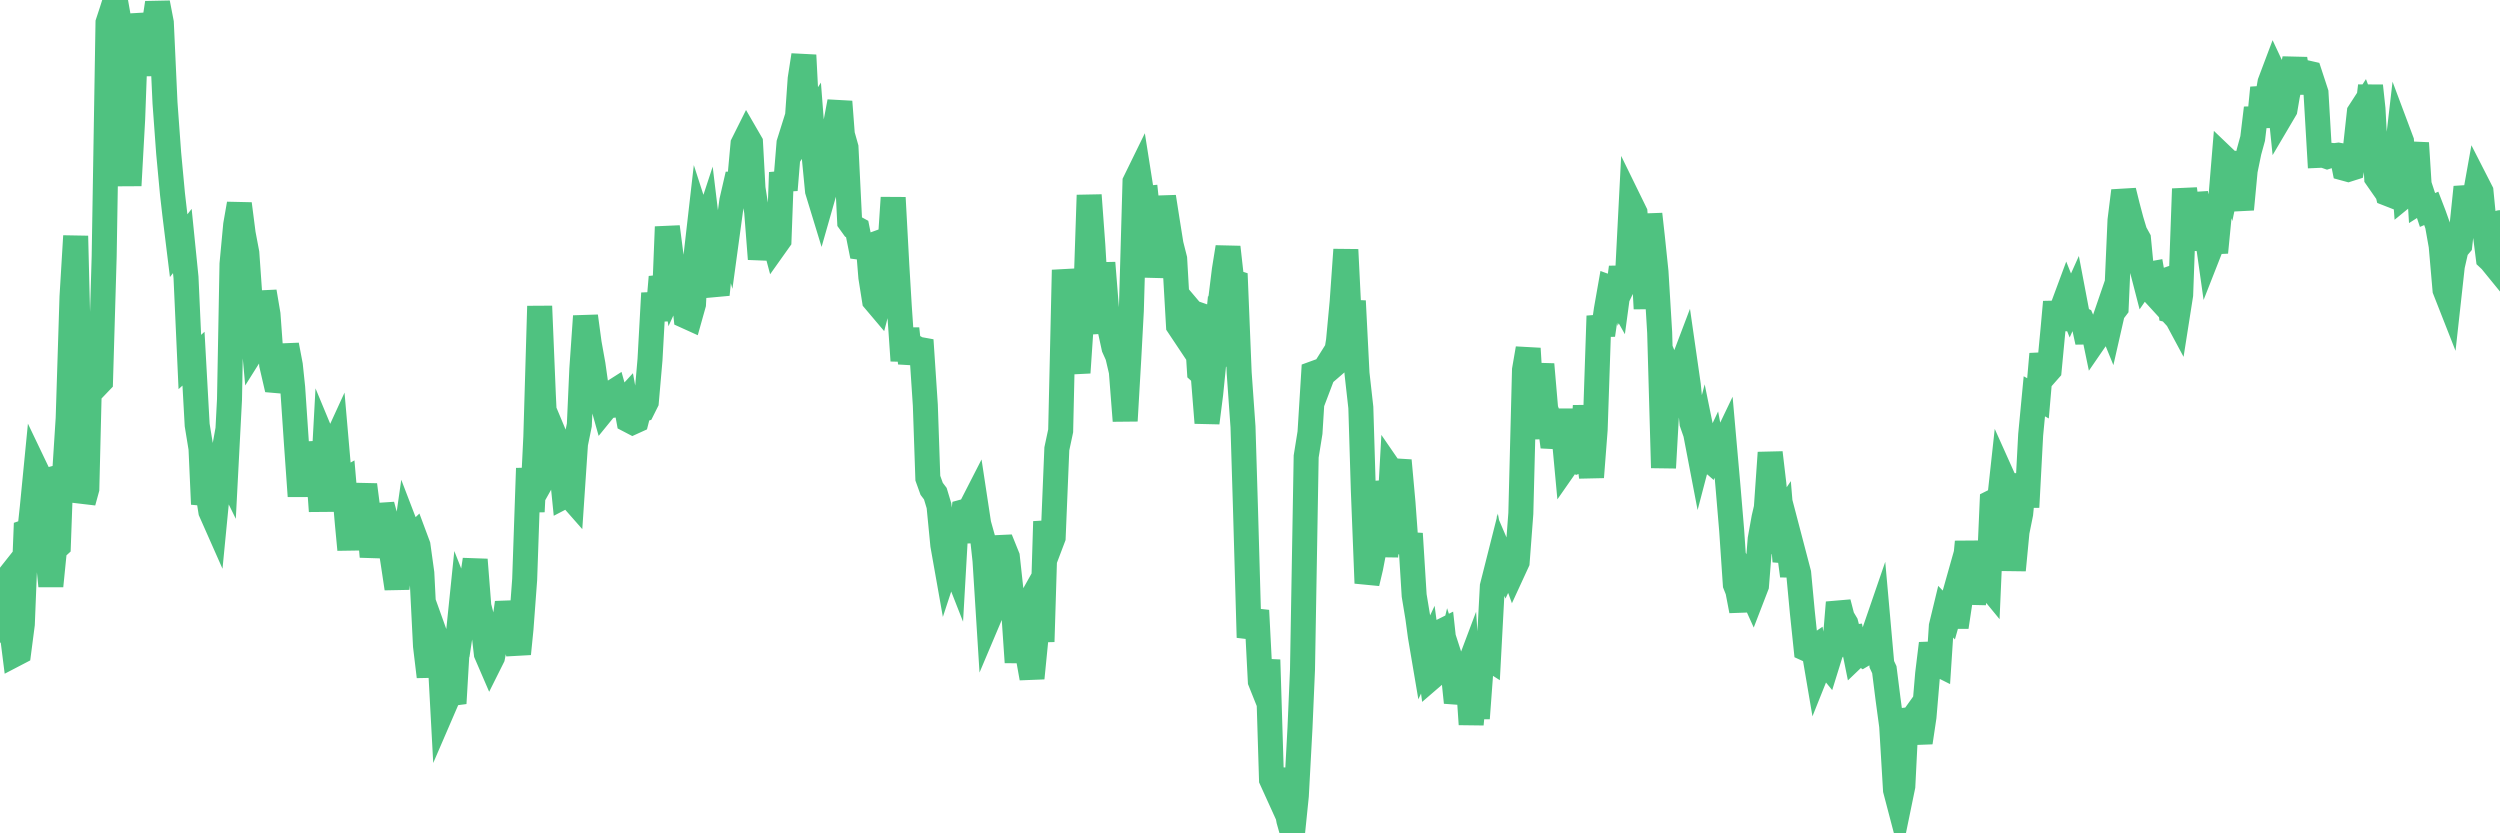 <?xml version="1.0"?><svg width="150px" height="50px" xmlns="http://www.w3.org/2000/svg" xmlns:xlink="http://www.w3.org/1999/xlink"> <polyline fill="none" stroke="#4fc280" stroke-width="1.5px" stroke-linecap="round" stroke-miterlimit="5" points="0.00,37.81 0.22,34.99 0.45,34.70 0.67,37.52 0.89,39.26 1.12,39.14 1.34,37.45 1.56,31.91 1.79,31.83 1.94,30.42 2.16,28.17 2.38,28.63 2.60,30.50 2.83,32.95 3.05,35.16 3.27,32.96 3.50,32.75 3.65,28.60 3.87,28.54 4.09,25.10 4.32,17.81 4.54,14.16 4.76,23.08 4.99,30.13 5.21,29.33 5.36,23.19 5.58,22.29 5.81,23.12 6.03,22.89 6.25,15.39 6.48,1.36 6.70,0.69 6.92,0.00 7.07,0.85 7.29,4.11 7.52,7.83 7.74,11.13 7.96,7.15 8.19,0.85 8.41,2.30 8.63,4.51 8.78,2.66 9.01,2.16 9.23,1.63 9.45,0.17 9.68,1.36 9.90,6.17 10.12,9.19 10.35,11.65 10.49,12.87 10.72,14.74 10.94,14.46 11.16,16.64 11.39,21.72 11.61,21.52 11.83,25.50 12.06,26.91 12.21,30.25 12.43,29.30 12.65,30.69 12.88,31.21 13.10,28.95 13.32,27.73 13.55,28.20 13.77,23.97 13.92,15.84 14.14,13.49 14.36,12.23 14.59,14.02 14.81,15.18 15.03,18.31 15.26,20.85 15.48,20.50 15.63,20.49 15.85,17.50 16.08,18.86 16.30,21.88 16.52,22.83 16.75,22.85 16.97,22.76 17.19,20.70 17.42,21.91 17.56,23.25 17.79,26.66 18.01,29.77 18.23,26.58 18.46,27.91 18.68,28.43 18.90,28.17 19.13,28.55 19.28,30.67 19.50,26.63 19.72,27.16 19.95,26.93 20.17,26.45 20.39,28.98 20.62,28.85 20.84,31.39 20.99,32.98 21.21,29.49 21.44,31.76 21.66,30.35 21.88,29.09 22.11,30.87 22.33,33.40 22.55,31.94 22.70,31.97 22.92,30.30 23.15,31.16 23.37,32.36 23.59,33.78 23.82,35.31 24.04,33.31 24.26,32.80 24.41,31.75 24.64,32.35 24.86,32.14 25.08,32.73 25.31,34.39 25.53,38.76 25.75,40.60 25.98,37.74 26.12,38.13 26.35,38.49 26.57,42.55 26.79,42.04 27.02,41.53 27.24,42.20 27.46,38.44 27.69,36.20 27.84,36.58 28.06,35.13 28.28,35.12 28.51,33.58 28.73,36.37 28.95,37.22 29.18,39.22 29.40,39.73 29.55,39.43 29.77,38.31 29.99,37.83 30.22,37.73 30.44,36.16 30.66,37.18 30.89,38.20 31.11,39.23 31.26,37.73 31.48,34.77 31.71,28.10 31.93,30.70 32.15,26.21 32.38,18.37 32.60,23.68 32.82,28.29 33.05,27.88 33.19,25.93 33.42,26.48 33.64,27.59 33.86,29.77 34.09,29.65 34.31,29.90 34.53,26.63 34.76,25.50 34.91,22.14 35.13,18.97 35.35,20.60 35.58,21.88 35.80,23.44 36.02,23.74 36.25,24.56 36.47,24.29 36.62,23.63 36.84,23.49 37.06,24.28 37.29,24.25 37.51,24.01 37.73,25.21 37.96,25.33 38.18,25.23 38.33,24.64 38.55,24.57 38.78,24.11 39.00,21.58 39.22,17.59 39.45,19.22 39.67,16.62 39.89,17.36 40.04,13.61 40.27,15.39 40.49,16.94 40.71,16.46 40.94,16.88 41.16,18.97 41.38,19.07 41.61,18.25 41.75,15.44 41.98,13.43 42.20,14.11 42.42,13.44 42.65,15.35 42.87,17.08 43.09,17.06 43.32,14.69 43.47,12.88 43.69,13.66 43.91,12.05 44.14,11.05 44.36,11.05 44.58,8.64 44.81,8.18 45.03,8.56 45.18,11.30 45.40,12.71 45.62,15.54 45.85,14.08 46.07,12.76 46.29,13.86 46.52,14.72 46.74,14.41 46.89,10.35 47.11,11.40 47.34,8.59 47.56,7.89 47.78,8.01 48.01,4.73 48.23,3.31 48.45,7.61 48.68,7.25 48.82,9.07 49.05,11.45 49.27,12.17 49.49,11.40 49.72,9.44 49.94,9.63 50.16,7.32 50.39,6.10 50.54,8.07 50.76,8.85 50.98,13.30 51.21,13.62 51.43,13.74 51.65,14.84 51.88,14.87 52.10,14.79 52.25,16.63 52.47,18.02 52.69,18.28 52.92,17.40 53.14,18.42 53.36,15.35 53.59,11.86 53.81,15.93 53.96,18.43 54.18,21.64 54.41,19.72 54.63,21.79 54.85,20.82 55.08,20.95 55.30,20.99 55.52,24.31 55.67,28.69 55.90,29.33 56.12,29.62 56.34,30.35 56.57,32.71 56.79,33.95 57.01,33.28 57.23,33.84 57.38,31.22 57.61,32.51 57.83,30.70 58.05,30.64 58.28,30.41 58.50,29.98 58.72,31.43 58.95,32.25 59.10,33.63 59.32,37.13 59.54,36.61 59.77,33.21 59.99,32.85 60.21,32.84 60.44,33.41 60.66,35.43 60.81,36.51 61.03,39.74 61.25,37.09 61.48,36.68 61.70,39.46 61.92,40.69 62.15,38.37 62.37,36.68 62.52,38.50 62.74,31.29 62.97,32.83 63.19,32.25 63.41,26.93 63.64,25.85 63.86,16.20 64.08,17.87 64.23,17.87 64.45,20.99 64.68,22.36 64.90,19.09 65.12,18.59 65.35,11.71 65.57,14.71 65.79,18.43 66.02,19.97 66.17,15.77 66.39,18.52 66.61,19.80 66.84,20.86 67.06,21.35 67.28,22.29 67.51,25.25 67.73,21.45 67.88,18.65 68.10,10.91 68.32,10.46 68.55,11.92 68.77,11.90 68.99,13.99 69.22,16.59 69.44,15.04 69.59,14.25 69.81,11.81 70.04,13.28 70.26,14.66 70.48,15.53 70.71,19.54 70.93,19.87 71.15,18.98 71.30,18.48 71.52,18.74 71.75,18.82 71.97,22.29 72.19,22.49 72.42,25.37 72.64,23.64 72.86,21.46 73.01,21.94 73.24,17.99 73.46,16.20 73.68,14.83 73.91,16.88 74.13,16.95 74.35,22.36 74.58,25.61 74.73,30.55 74.95,38.25 75.17,37.45 75.40,36.63 75.62,40.88 75.84,41.43 76.07,39.59 76.29,46.77 76.44,47.10 76.66,46.18 76.88,47.51 77.11,48.02 77.33,49.22 77.55,50.00 77.78,47.75 78.00,43.66 78.15,40.17 78.37,27.39 78.60,25.96 78.82,22.41 79.04,22.33 79.27,22.73 79.49,22.15 79.71,21.80 79.86,22.05 80.08,21.86 80.31,20.45 80.53,18.10 80.75,14.98 80.98,19.63 81.20,18.06 81.42,22.40 81.65,24.45 81.80,29.41 82.02,34.99 82.24,34.06 82.47,32.86 82.69,28.93 82.91,29.97 83.14,33.38 83.36,31.06 83.51,28.33 83.73,28.65 83.95,27.63 84.18,30.17 84.40,33.19 84.62,32.02 84.85,35.73 85.07,37.06 85.22,38.17 85.44,39.47 85.67,38.98 85.89,40.64 86.11,40.45 86.34,37.96 86.56,37.85 86.78,39.87 86.93,39.25 87.15,39.93 87.38,42.15 87.60,41.28 87.82,40.81 88.05,40.20 88.27,43.46 88.49,41.09 88.64,43.10 88.87,39.99 89.09,39.35 89.31,39.49 89.54,35.18 89.76,34.31 89.98,35.49 90.21,33.73 90.36,34.08 90.58,33.61 90.80,34.22 91.03,33.72 91.25,30.81 91.47,22.19 91.69,20.91 91.92,24.74 92.07,26.30 92.29,23.38 92.51,21.86 92.74,24.54 92.96,25.12 93.18,26.81 93.41,25.84 93.63,24.64 93.78,25.48 94.00,27.85 94.23,27.52 94.45,27.49 94.67,27.65 94.90,27.56 95.12,24.35 95.34,27.40 95.49,28.63 95.71,25.77 95.94,18.96 96.16,20.10 96.38,18.58 96.61,17.27 96.83,17.35 97.05,17.74 97.28,16.04 97.43,17.03 97.65,16.57 97.87,12.29 98.10,12.76 98.32,15.31 98.54,14.31 98.77,18.52 98.99,12.85 99.14,14.20 99.36,16.31 99.58,19.95 99.81,28.07 100.03,24.17 100.25,22.47 100.48,23.03 100.70,22.17 100.85,22.09 101.07,21.51 101.30,23.11 101.52,25.38 101.74,26.01 101.97,27.21 102.19,26.37 102.41,27.45 102.56,27.58 102.78,27.11 103.01,28.33 103.23,27.06 103.45,26.60 103.68,29.20 103.90,31.82 104.12,35.07 104.27,35.45 104.50,36.65 104.72,34.77 104.94,35.20 105.17,35.71 105.39,35.14 105.61,32.35 105.84,31.07 105.98,30.47 106.21,27.16 106.43,29.03 106.65,31.39 106.88,31.05 107.10,33.68 107.32,32.81 107.55,34.55 107.70,33.55 107.92,34.39 108.14,36.73 108.37,38.93 108.59,39.03 108.81,38.88 109.04,40.23 109.26,39.68 109.41,39.58 109.63,39.85 109.86,39.11 110.08,38.82 110.30,36.15 110.53,37.04 110.75,37.41 110.97,38.27 111.12,38.25 111.34,39.34 111.57,39.12 111.79,39.27 112.01,39.14 112.24,38.98 112.46,37.92 112.68,37.28 112.91,39.86 113.06,40.18 113.28,41.93 113.50,43.56 113.73,47.40 113.95,48.24 114.17,47.17 114.40,42.57 114.62,43.32 114.77,43.11 114.99,43.58 115.21,44.55 115.44,43.01 115.66,40.41 115.88,38.61 116.11,39.76 116.33,39.87 116.48,37.57 116.70,36.66 116.93,36.90 117.15,36.12 117.37,37.62 117.60,36.09 117.82,34.81 118.04,32.51 118.19,33.87 118.41,36.21 118.64,34.60 118.86,34.35 119.08,34.88 119.31,35.16 119.53,30.13 119.75,30.02 119.90,30.67 120.13,28.56 120.35,29.05 120.57,30.86 120.80,34.21 121.02,31.91 121.24,30.82 121.47,28.46 121.61,30.43 121.84,26.09 122.06,23.78 122.28,23.90 122.51,21.24 122.73,22.45 122.95,22.20 123.18,19.78 123.33,18.12 123.55,19.76 123.77,18.40 124.00,17.78 124.22,18.33 124.44,17.84 124.67,19.05 124.89,19.16 125.04,19.51 125.26,20.52 125.49,19.31 125.71,20.37 125.93,20.05 126.15,19.55 126.38,18.88 126.60,19.42 126.75,18.76 126.97,18.47 127.20,13.22 127.42,11.45 127.64,12.34 127.87,13.21 128.09,13.94 128.31,14.34 128.46,15.89 128.69,16.78 128.91,16.46 129.13,16.42 129.36,17.73 129.58,17.97 129.80,16.87 130.03,16.79 130.25,18.64 130.40,18.68 130.62,19.09 130.84,17.69 131.07,11.33 131.29,13.05 131.51,14.23 131.74,11.62 131.96,12.63 132.11,15.00 132.33,13.44 132.56,15.07 132.78,14.51 133.00,14.50 133.23,12.14 133.45,9.48 133.67,9.69 133.82,10.20 134.04,9.16 134.27,11.44 134.49,12.56 134.71,10.23 134.94,9.11 135.16,8.31 135.38,6.48 135.53,7.61 135.76,5.27 135.98,6.22 136.20,4.95 136.43,4.34 136.65,4.81 136.87,6.96 137.10,6.57 137.24,5.75 137.47,4.59 137.69,3.53 137.91,4.94 138.14,4.94 138.36,4.36 138.58,4.41 138.81,5.11 138.96,5.57 139.18,9.32 139.40,9.31 139.63,9.39 139.85,9.32 140.07,9.34 140.30,9.31 140.52,9.35 140.67,10.10 140.89,10.16 141.11,10.09 141.34,8.75 141.56,6.74 141.78,6.40 142.01,7.01 142.23,5.15 142.38,6.54 142.60,10.66 142.83,10.99 143.05,10.71 143.27,11.62 143.50,11.71 143.72,9.97 143.94,8.07 144.09,8.47 144.32,11.69 144.54,11.51 144.76,10.10 144.99,8.58 145.21,12.07 145.43,11.93 145.65,12.60 145.88,12.50 146.03,12.89 146.25,13.51 146.47,14.75 146.70,17.39 146.92,17.95 147.14,15.96 147.37,14.95 147.59,14.69 147.74,13.36 147.96,11.23 148.19,12.20 148.41,12.27 148.63,11.04 148.86,11.49 149.08,13.74 149.30,15.49 149.45,15.63 149.67,15.90 149.90,13.64 150.00,13.36 "/></svg>